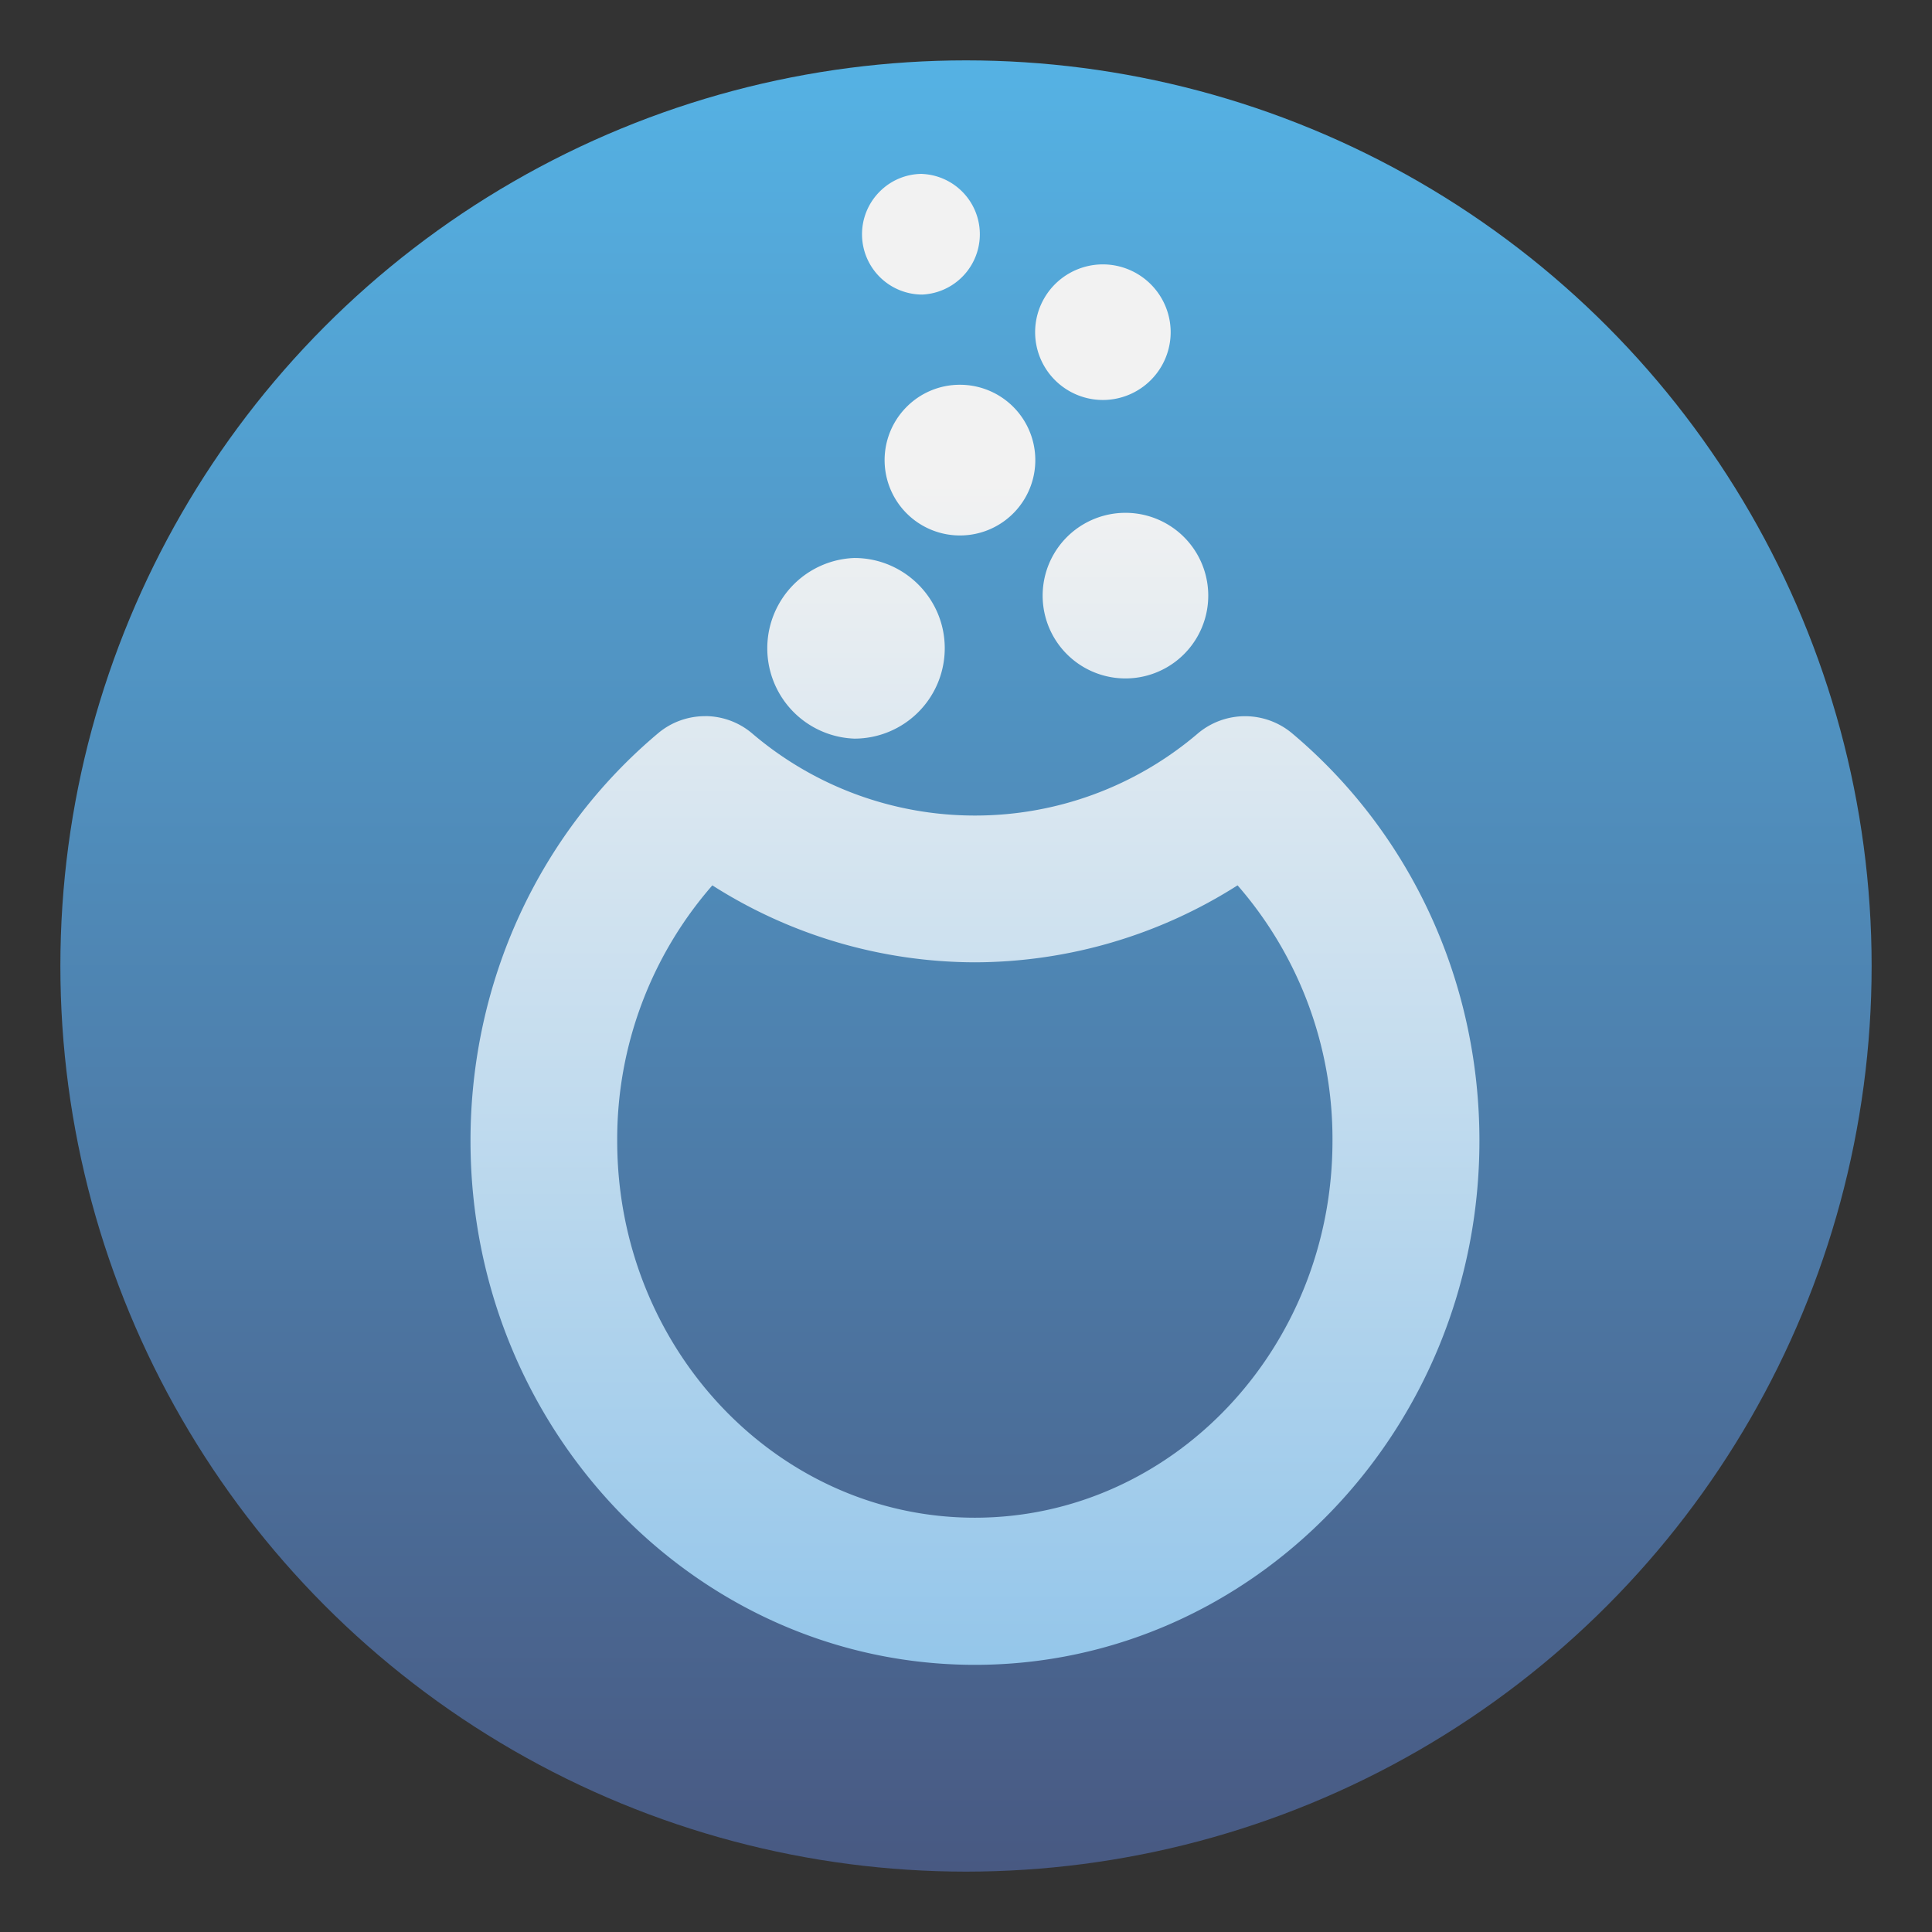 <svg xmlns:dc="http://purl.org/dc/elements/1.1/" xmlns:cc="http://creativecommons.org/ns#" xmlns:rdf="http://www.w3.org/1999/02/22-rdf-syntax-ns#" xmlns="http://www.w3.org/2000/svg" xmlns:xlink="http://www.w3.org/1999/xlink" width="32px" height="32px" id="svg6639" version="1.1"><rect width="100%" height="100%" fill="#333333" stroke="none"/><defs id="defs6641"><linearGradient id="linearGradient4256"><stop id="stop4258" offset="0" style="stop-color:#485982;stop-opacity:1"/><stop id="stop4260" offset="1" style="stop-color:#55b2e4;stop-opacity:1"/></linearGradient><linearGradient xlink:href="#linearGradient4256" id="linearGradient4266" x1="11" y1="30" x2="11" y2="2" gradientUnits="userSpaceOnUse" gradientTransform="matrix(1.071 0 0 1.071 -1.143 -1.143)"/><linearGradient xlink:href="#linearGradient4166" id="linearGradient4172" x1="13" y1="28" x2="13" y2="8" gradientUnits="userSpaceOnUse"/><linearGradient id="linearGradient4166"><stop style="stop-color:#92c5ea;stop-opacity:1" offset="0" id="stop4168"/><stop style="stop-color:#f2f2f2;stop-opacity:1" offset="1" id="stop4170"/></linearGradient></defs><g id="layer1"><circle style="color:#000;clip-rule:nonzero;display:inline;overflow:visible;visibility:visible;opacity:1;isolation:auto;mix-blend-mode:normal;color-interpolation:sRGB;color-interpolation-filters:linearRGB;solid-color:#000;solid-opacity:1;fill:url(#linearGradient4266);fill-opacity:1;fill-rule:evenodd;stroke:#373737;stroke-width:0;stroke-linecap:butt;stroke-linejoin:miter;stroke-miterlimit:4;stroke-dasharray:none;stroke-dashoffset:0;stroke-opacity:1;marker:none;color-rendering:auto;image-rendering:auto;shape-rendering:auto;text-rendering:auto;enable-background:accumulate" id="path4258" cy="16" cx="16" r="15"/><path style="fill:url(#linearGradient4172);fill-opacity:1" d="M15.273 2.88a.991.991 0 0 0-.705.296.999.999 0 0 0 .707 1.703 1 1 0 0 0-.002-1.998zm2.995 1.499a1.122 1.122 0 0 0 0 2.246h.002A1.124 1.124 0 0 0 19.39 5.5a1.125 1.125 0 0 0-1.122-1.121zm-2.372 1.994a1.24 1.24 0 0 0-.88.367 1.248 1.248 0 1 0 .88-.367zm2.743 2.121a1.371 1.371 0 1 0 .004 2.743 1.371 1.371 0 0 0-.004-2.743zm-4.489.748a1.497 1.497 0 0 0 .002 2.992 1.497 1.497 0 0 0 1.496-1.498c0-.824-.672-1.494-1.498-1.494zm-2.472 2.62c-.277 0-.553.094-.778.283-1.975 1.659-3.107 4.12-3.107 6.75 0 4.786 3.748 8.68 8.355 8.68s8.355-3.893 8.356-8.68c0-2.632-1.132-5.092-3.104-6.75a1.213 1.213 0 0 0-1.556 0 5.68 5.68 0 0 1-3.696 1.363 5.679 5.679 0 0 1-3.693-1.363 1.207 1.207 0 0 0-.777-.284zm.12 2.802a8.117 8.117 0 0 0 4.348 1.275 8.134 8.134 0 0 0 4.352-1.275 6.39 6.39 0 0 1 1.572 4.234c0 3.443-2.657 6.24-5.924 6.24-3.265 0-5.923-2.797-5.923-6.24a6.39 6.39 0 0 1 1.576-4.234z" id="path5513"/></g></svg>